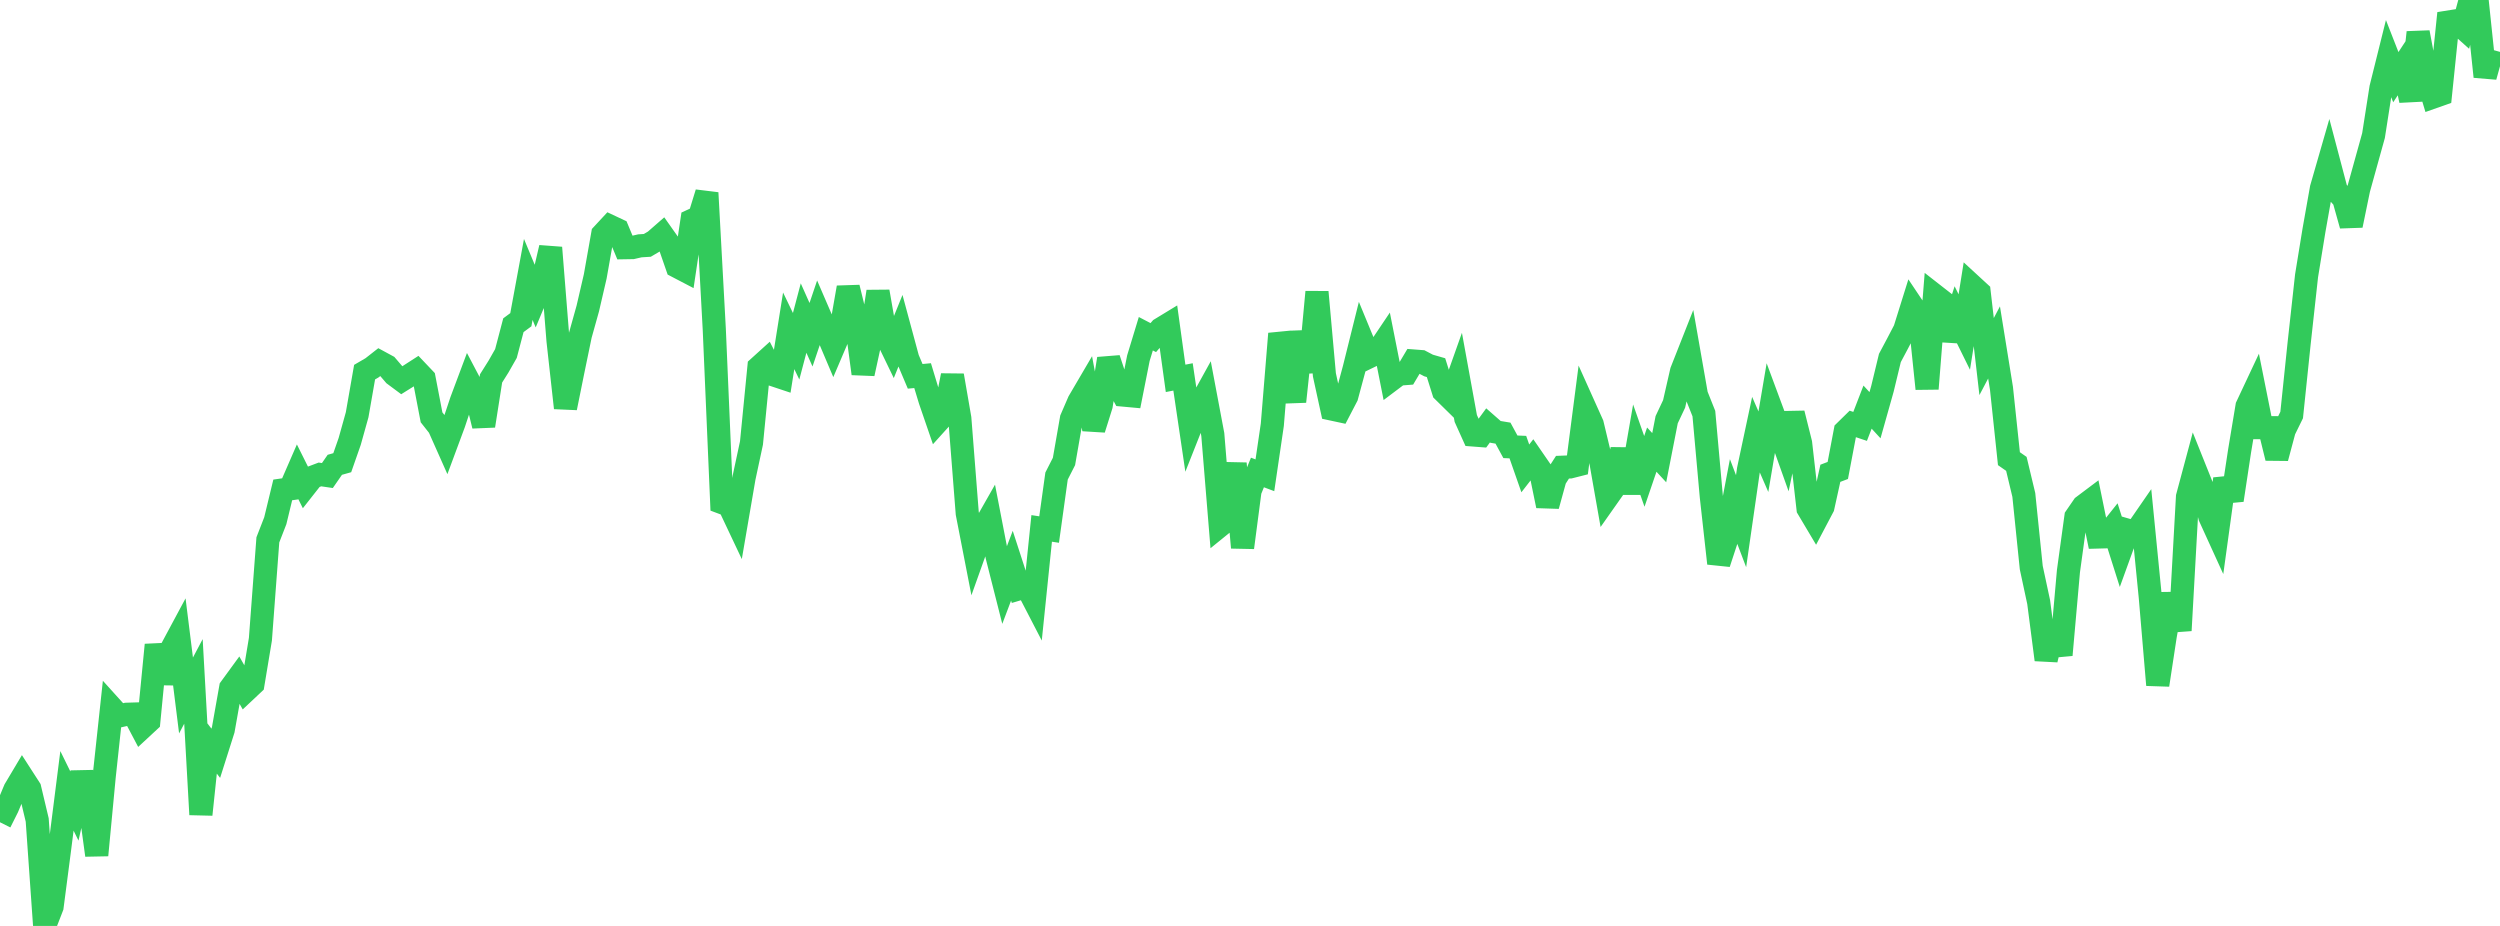 <?xml version="1.0" standalone="no"?>
<!DOCTYPE svg PUBLIC "-//W3C//DTD SVG 1.1//EN" "http://www.w3.org/Graphics/SVG/1.1/DTD/svg11.dtd">

<svg width="135" height="50" viewBox="0 0 135 50" preserveAspectRatio="none" 
  xmlns="http://www.w3.org/2000/svg"
  xmlns:xlink="http://www.w3.org/1999/xlink">


<polyline points="0.0, 44.402 0.402, 43.6 0.804, 42.637 1.205, 41.963 1.607, 42.586 2.009, 44.277 2.411, 50.0 2.812, 48.965 3.214, 45.878 3.616, 42.706 4.018, 43.525 4.42, 41.737 4.821, 43.224 5.223, 46.18 5.625, 41.944 6.027, 38.216 6.429, 38.661 6.83, 38.571 7.232, 38.559 7.634, 39.322 8.036, 38.949 8.438, 34.824 8.839, 36.88 9.241, 35.085 9.643, 34.336 10.045, 37.556 10.446, 36.796 10.848, 43.985 11.25, 40.154 11.652, 40.677 12.054, 39.41 12.455, 37.151 12.857, 36.6 13.259, 37.308 13.661, 36.93 14.062, 34.518 14.464, 29.153 14.866, 28.119 15.268, 26.456 15.67, 26.398 16.071, 25.477 16.473, 26.283 16.875, 25.772 17.277, 25.62 17.679, 25.679 18.08, 25.099 18.482, 24.986 18.884, 23.835 19.286, 22.396 19.688, 20.096 20.089, 19.862 20.491, 19.547 20.893, 19.765 21.295, 20.234 21.696, 20.532 22.098, 20.281 22.5, 20.022 22.902, 20.445 23.304, 22.537 23.705, 23.046 24.107, 23.949 24.509, 22.865 24.911, 21.657 25.312, 20.586 25.714, 21.349 26.116, 22.994 26.518, 20.434 26.92, 19.795 27.321, 19.09 27.723, 17.562 28.125, 17.265 28.527, 15.089 28.929, 16.056 29.33, 15.096 29.732, 13.374 30.134, 18.402 30.536, 22.026 30.938, 20.037 31.339, 18.096 31.741, 16.658 32.143, 14.923 32.545, 12.654 32.946, 12.222 33.348, 12.411 33.75, 13.375 34.152, 13.368 34.554, 13.275 34.955, 13.25 35.357, 13.013 35.759, 12.662 36.161, 13.231 36.562, 14.388 36.964, 14.598 37.366, 11.904 37.768, 11.718 38.17, 10.414 38.571, 17.781 38.973, 27.134 39.375, 27.285 39.777, 28.135 40.179, 25.793 40.58, 23.921 40.982, 19.828 41.384, 19.464 41.786, 20.247 42.188, 20.381 42.589, 17.864 42.991, 18.698 43.393, 17.175 43.795, 18.076 44.196, 16.888 44.598, 17.819 45.0, 18.767 45.402, 17.824 45.804, 15.526 46.205, 17.17 46.607, 20.176 47.009, 18.33 47.411, 15.746 47.812, 18.044 48.214, 18.876 48.616, 17.884 49.018, 19.372 49.42, 20.322 49.821, 20.284 50.223, 21.612 50.625, 22.782 51.027, 22.336 51.429, 20.276 51.83, 22.593 52.232, 27.722 52.634, 29.786 53.036, 28.658 53.438, 27.951 53.839, 30.025 54.241, 31.611 54.643, 30.549 55.045, 31.787 55.446, 31.668 55.848, 32.444 56.25, 28.534 56.652, 28.596 57.054, 25.706 57.455, 24.919 57.857, 22.616 58.259, 21.686 58.661, 21 59.062, 23.174 59.464, 21.894 59.866, 19.373 60.268, 20.592 60.67, 21.334 61.071, 21.371 61.473, 19.342 61.875, 18.021 62.277, 18.231 62.679, 17.766 63.08, 17.522 63.482, 20.431 63.884, 20.353 64.286, 23.073 64.688, 22.056 65.089, 21.33 65.491, 23.464 65.893, 28.373 66.295, 28.047 66.696, 25.027 67.098, 29.569 67.5, 26.502 67.902, 25.514 68.304, 25.665 68.705, 22.937 69.107, 18.021 69.509, 19.44 69.911, 21.685 70.312, 17.922 70.714, 20.086 71.116, 15.769 71.518, 20.243 71.92, 22.088 72.321, 22.174 72.723, 21.401 73.125, 19.91 73.527, 18.295 73.929, 19.269 74.33, 19.074 74.732, 18.476 75.134, 20.504 75.536, 20.201 75.938, 20.17 76.339, 19.495 76.741, 19.526 77.143, 19.737 77.545, 19.853 77.946, 21.128 78.348, 21.523 78.75, 20.39 79.152, 22.596 79.554, 23.488 79.955, 23.519 80.357, 22.97 80.759, 23.322 81.161, 23.389 81.562, 24.127 81.964, 24.144 82.366, 25.293 82.768, 24.776 83.17, 25.359 83.571, 27.314 83.973, 25.855 84.375, 25.23 84.777, 25.214 85.179, 25.112 85.58, 22.013 85.982, 22.907 86.384, 24.587 86.786, 26.868 87.188, 26.297 87.589, 24.261 87.991, 26.62 88.393, 24.311 88.795, 25.455 89.196, 24.28 89.598, 24.715 90.0, 22.664 90.402, 21.811 90.804, 20.05 91.205, 19.033 91.607, 21.326 92.009, 22.334 92.411, 26.813 92.812, 30.421 93.214, 29.197 93.616, 27.084 94.018, 28.144 94.42, 25.352 94.821, 23.469 95.223, 24.392 95.625, 22.021 96.027, 23.104 96.429, 24.232 96.83, 22.324 97.232, 23.93 97.634, 27.463 98.036, 28.139 98.438, 27.376 98.839, 25.558 99.241, 25.405 99.643, 23.285 100.045, 22.891 100.446, 23.025 100.848, 21.984 101.25, 22.421 101.652, 20.994 102.054, 19.33 102.455, 18.576 102.857, 17.805 103.259, 16.518 103.661, 17.119 104.062, 20.991 104.464, 15.943 104.866, 16.257 105.268, 18.36 105.67, 17.116 106.071, 17.929 106.473, 15.415 106.875, 15.785 107.277, 19.255 107.679, 18.491 108.08, 20.974 108.482, 24.768 108.884, 25.049 109.286, 26.726 109.688, 30.65 110.089, 32.519 110.491, 35.625 110.893, 33.928 111.295, 35.367 111.696, 30.842 112.098, 27.916 112.5, 27.332 112.902, 27.03 113.304, 28.998 113.705, 28.987 114.107, 28.483 114.509, 29.751 114.911, 28.64 115.312, 28.756 115.714, 28.173 116.116, 32.245 116.518, 36.988 116.92, 34.351 117.321, 32.076 117.723, 34.045 118.125, 26.828 118.527, 25.328 118.929, 26.332 119.33, 27.9 119.732, 28.781 120.134, 25.863 120.536, 27.006 120.938, 24.351 121.339, 21.939 121.741, 21.083 122.143, 23.094 122.545, 23.096 122.946, 24.732 123.348, 23.23 123.75, 22.41 124.152, 18.549 124.554, 14.895 124.955, 12.435 125.357, 10.169 125.759, 8.774 126.161, 10.297 126.562, 10.738 126.964, 12.171 127.366, 10.217 127.768, 8.767 128.17, 7.32 128.571, 4.754 128.973, 3.139 129.375, 4.167 129.777, 3.554 130.179, 5.424 130.58, 1.75 130.982, 3.905 131.384, 5.241 131.786, 5.099 132.188, 1.195 132.589, 1.131 132.991, 1.491 133.393, 0.0 133.795, 0.315 134.196, 4.138 134.598, 2.69" fill="none" stroke="#32ca5b" stroke-width="1.25"/>

</svg>
